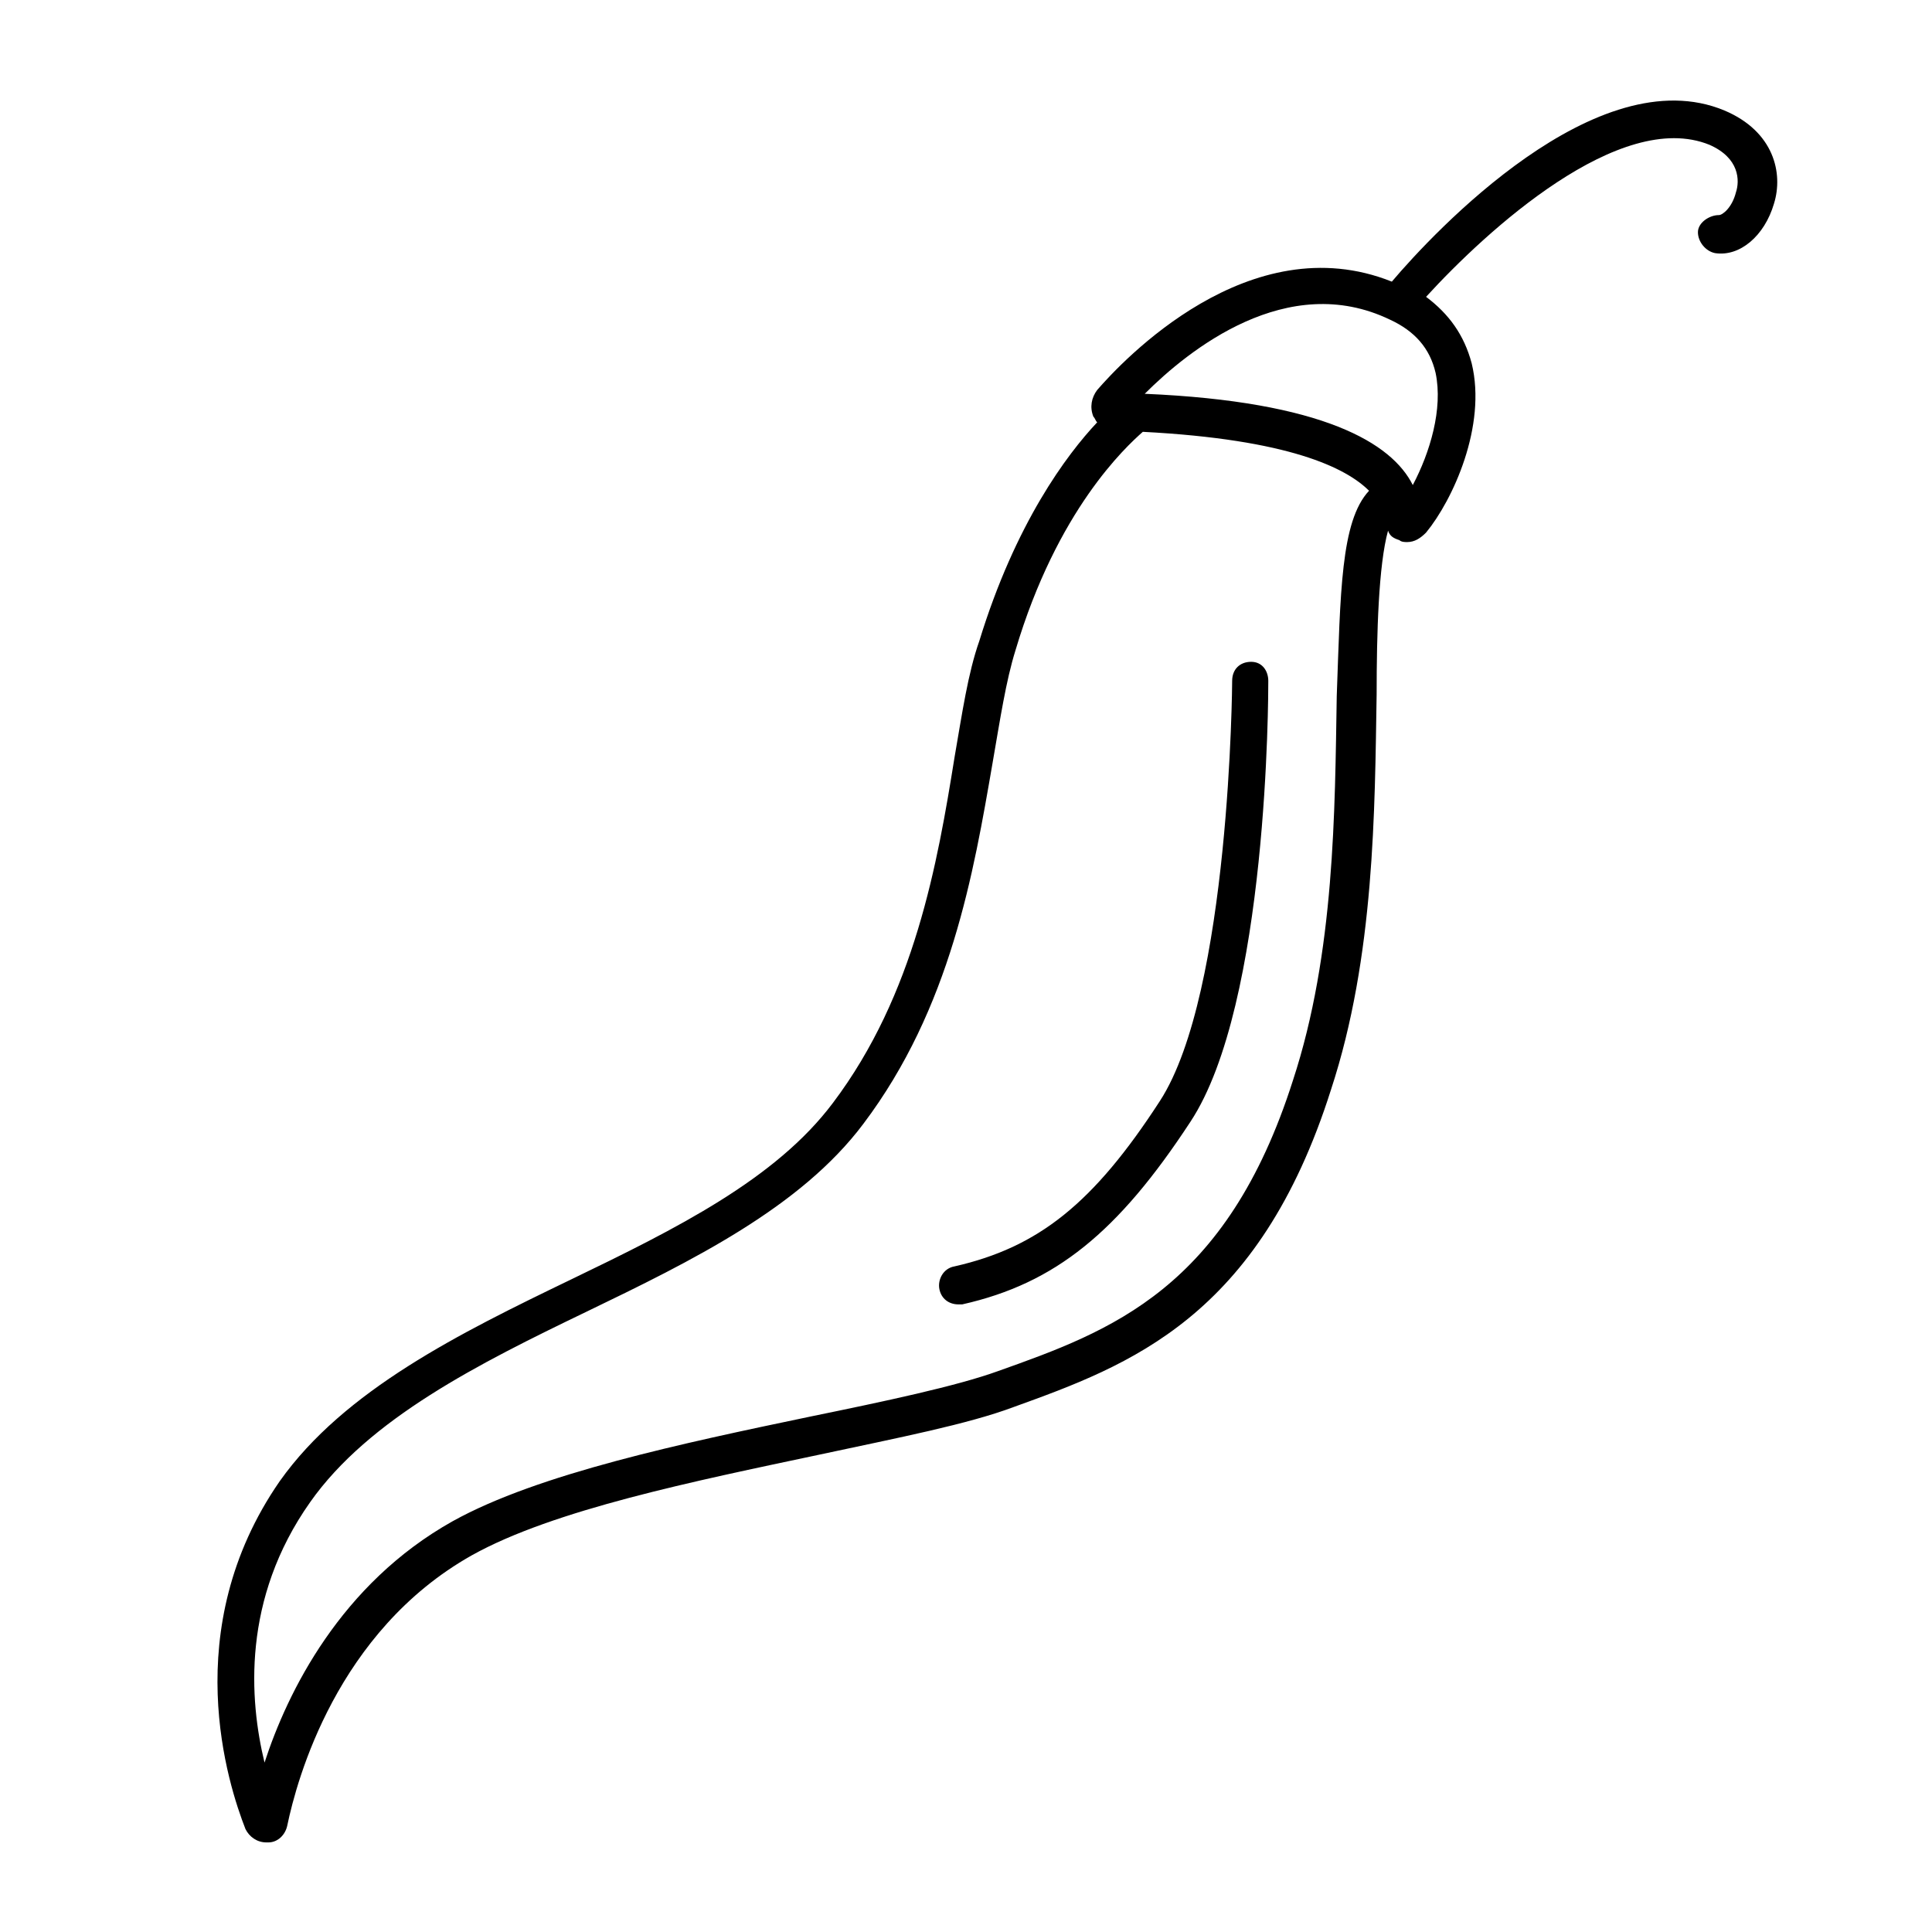 <?xml version="1.0" encoding="UTF-8"?>
<!-- Uploaded to: SVG Repo, www.svgrepo.com, Generator: SVG Repo Mixer Tools -->
<svg fill="#000000" width="800px" height="800px" version="1.1" viewBox="144 144 512 512" xmlns="http://www.w3.org/2000/svg">
 <path d="m480.11 324.43c0 3.527 0 85.648-20.656 116.88-19.145 29.223-35.77 42.824-60.457 48.367h-1.008c-2.519 0-4.535-1.512-5.039-4.031-0.504-2.519 1.008-5.543 4.031-6.047 22.168-5.039 36.777-16.625 54.41-43.832 18.641-28.719 19.145-110.84 19.145-111.34 0-3.023 2.016-5.039 5.039-5.039 3.023 0.008 4.535 2.523 4.535 5.043zm134.01-126.45c-2.519 8.566-9.07 14.105-15.617 13.098-2.519-0.504-4.535-3.023-4.535-5.543 0-2.519 3.023-4.535 5.543-4.535 1.008 0 3.527-2.016 4.535-6.047 1.008-3.023 1.008-9.07-7.055-12.594-23.68-9.574-58.945 22.672-75.066 40.305 6.047 4.535 10.078 10.078 12.09 17.633 4.031 16.625-5.039 36.273-12.09 44.84-1.512 1.512-3.023 2.519-5.039 2.519-0.504 0-1.512 0-2.016-0.504-1.512-0.504-2.519-1.008-3.023-2.519-2.519 9.07-3.023 27.207-3.023 43.328-0.504 30.73-0.504 69.527-12.09 104.79-19.145 60.457-53.406 73.051-84.137 84.137-12.09 4.535-30.23 8.062-51.387 12.594-33.25 7.055-70.535 14.609-92.195 26.703-35.77 20.152-46.352 59.449-48.871 71.539-0.504 2.519-2.519 4.535-5.039 4.535h-0.504c-2.519 0-4.535-1.512-5.543-3.527-4.535-11.586-18.137-52.898 9.07-92.195 17.129-24.184 47.863-39.297 77.082-53.402 28.215-13.602 54.41-26.703 69.527-46.855 21.664-28.719 27.711-63.48 32.242-91.691 2.016-11.586 3.527-22.168 6.551-30.73 9.574-31.234 23.176-49.375 31.234-57.938-0.504-0.504-0.504-1.008-1.008-1.512-1.008-2.519-0.504-5.039 1.008-7.055 6.551-7.559 40.305-43.832 78.09-28.719 11.086-13.102 54.41-59.453 88.168-45.344 13.098 5.539 15.617 16.625 13.098 24.688zm-107.31 76.074c-6.047-6.047-21.16-13.602-59.953-15.617-4.535 4.031-22.672 20.656-33.754 57.938-2.519 8.062-4.031 18.137-6.047 29.727-5.039 29.223-11.082 64.992-34.258 95.723-16.625 22.168-45.344 36.273-73.555 49.879-28.215 13.602-57.434 28.215-73.051 50.383-18.137 25.695-16.121 52.395-12.09 69.023 6.047-18.641 20.152-47.359 49.879-63.984 22.672-12.594 60.961-20.656 94.715-27.711 19.648-4.031 38.793-8.062 49.879-12.09 29.727-10.578 60.457-21.664 78.09-77.082 11.082-33.754 11.082-71.539 11.586-101.77 1.004-27.215 1.004-46.359 8.559-54.418zm17.637-31.238c-1.512-6.551-5.543-11.082-12.09-14.105-27.207-13.098-53.402 8.062-64.992 19.648 47.359 2.016 65.496 13.098 71.039 24.184 4.531-8.566 8.055-20.152 6.043-29.727z"/>
</svg>